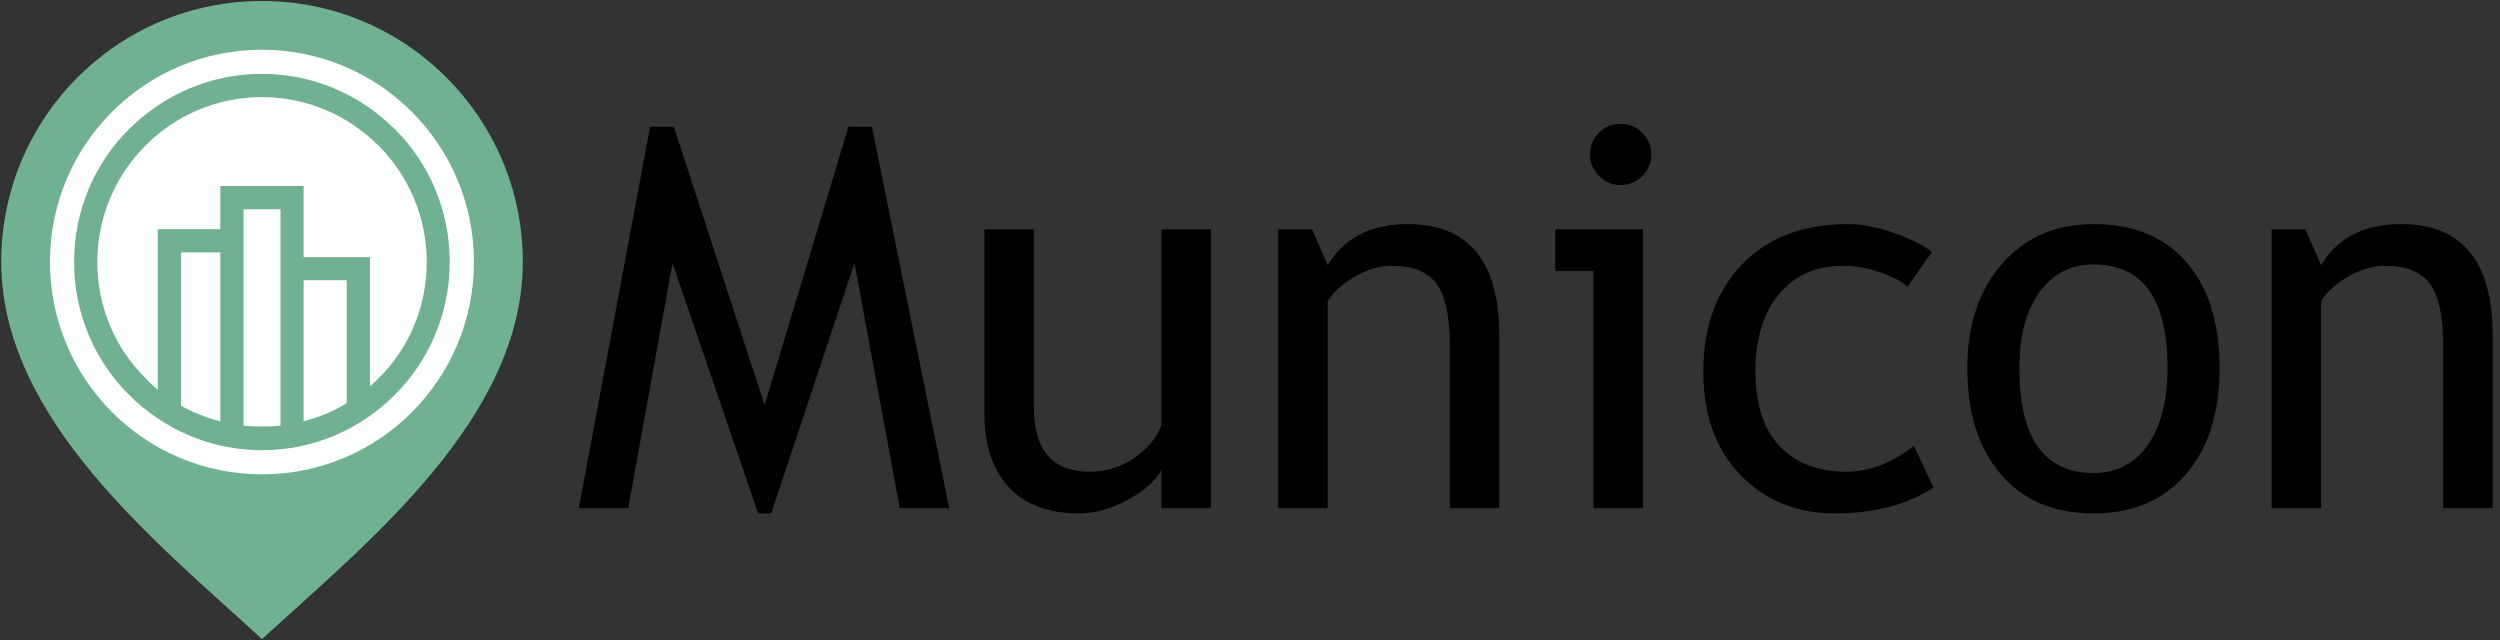 <svg xmlns="http://www.w3.org/2000/svg" xmlns:xlink="http://www.w3.org/1999/xlink" width="1566" zoomAndPan="magnify" viewBox="0 0 1174.5 300.75" height="401" preserveAspectRatio="xMidYMid meet" version="1.0"><rect x="0" y="0" width="1174.5" height="300.75" fill="#333333" stroke="none"/><defs><clipPath id="7c3d4213df"><path d="M 0.535 0.512 L 245.617 0.512 L 245.617 300.148 L 0.535 300.148 Z M 0.535 0.512 " clip-rule="nonzero"/></clipPath><clipPath id="8058c4ef8d"><path d="M 0.535 2.91 L 0.535 297.801 C 0.535 299.125 1.609 300.195 2.934 300.195 L 243.273 300.195 C 244.598 300.195 245.668 299.125 245.668 297.801 L 245.668 2.91 C 245.668 1.586 244.598 0.512 243.273 0.512 L 2.934 0.512 C 1.609 0.512 0.535 1.586 0.535 2.91 Z M 0.535 2.91 " clip-rule="nonzero"/></clipPath><clipPath id="40ef0ab8e1"><path d="M 23.418 23.188 L 223 23.188 L 223 223 L 23.418 223 Z M 23.418 23.188 " clip-rule="nonzero"/></clipPath><clipPath id="3f495cd2f9"><path d="M 0.535 2.91 L 0.535 297.801 C 0.535 299.125 1.609 300.195 2.934 300.195 L 243.273 300.195 C 244.598 300.195 245.668 299.125 245.668 297.801 L 245.668 2.91 C 245.668 1.586 244.598 0.512 243.273 0.512 L 2.934 0.512 C 1.609 0.512 0.535 1.586 0.535 2.91 Z M 0.535 2.91 " clip-rule="nonzero"/></clipPath><clipPath id="8db62ad2fe"><path d="M 45 45.574 L 200.871 45.574 L 200.871 183.094 L 45 183.094 Z M 45 45.574 " clip-rule="nonzero"/></clipPath><clipPath id="d7b00c907f"><path d="M 0.535 2.91 L 0.535 297.801 C 0.535 299.125 1.609 300.195 2.934 300.195 L 243.273 300.195 C 244.598 300.195 245.668 299.125 245.668 297.801 L 245.668 2.91 C 245.668 1.586 244.598 0.512 243.273 0.512 L 2.934 0.512 C 1.609 0.512 0.535 1.586 0.535 2.91 Z M 0.535 2.91 " clip-rule="nonzero"/></clipPath><clipPath id="08c339ea33"><path d="M 85 118.332 L 104 118.332 L 104 198 L 85 198 Z M 85 118.332 " clip-rule="nonzero"/></clipPath><clipPath id="724432f878"><path d="M 0.535 2.91 L 0.535 297.801 C 0.535 299.125 1.609 300.195 2.934 300.195 L 243.273 300.195 C 244.598 300.195 245.668 299.125 245.668 297.801 L 245.668 2.91 C 245.668 1.586 244.598 0.512 243.273 0.512 L 2.934 0.512 C 1.609 0.512 0.535 1.586 0.535 2.91 Z M 0.535 2.91 " clip-rule="nonzero"/></clipPath><clipPath id="191b9f0939"><path d="M 114 98 L 132 98 L 132 200.684 L 114 200.684 Z M 114 98 " clip-rule="nonzero"/></clipPath><clipPath id="30fcd7286f"><path d="M 0.535 2.91 L 0.535 297.801 C 0.535 299.125 1.609 300.195 2.934 300.195 L 243.273 300.195 C 244.598 300.195 245.668 299.125 245.668 297.801 L 245.668 2.91 C 245.668 1.586 244.598 0.512 243.273 0.512 L 2.934 0.512 C 1.609 0.512 0.535 1.586 0.535 2.91 Z M 0.535 2.91 " clip-rule="nonzero"/></clipPath><clipPath id="7b9f9f3fe0"><path d="M 142.52 131.125 L 163 131.125 L 163 198 L 142.52 198 Z M 142.52 131.125 " clip-rule="nonzero"/></clipPath><clipPath id="66a37e7455"><path d="M 0.535 2.91 L 0.535 297.801 C 0.535 299.125 1.609 300.195 2.934 300.195 L 243.273 300.195 C 244.598 300.195 245.668 299.125 245.668 297.801 L 245.668 2.91 C 245.668 1.586 244.598 0.512 243.273 0.512 L 2.934 0.512 C 1.609 0.512 0.535 1.586 0.535 2.91 Z M 0.535 2.91 " clip-rule="nonzero"/></clipPath></defs><path fill="#000000" d="M 422.699 238.742 L 401.43 123.633 L 362.289 241.191 L 356.18 241.191 L 315.938 123.633 L 295.145 238.742 L 271.914 238.742 L 305.422 59.535 L 316.551 59.535 L 359.227 190.297 L 398.605 59.535 L 409.625 59.535 L 445.941 238.742 Z M 422.699 238.742 " fill-opacity="1" fill-rule="nonzero"/><path fill="#000000" d="M 485.684 107.73 L 485.684 191.281 C 485.684 211.504 494.449 221.613 511.984 221.613 C 519.645 221.613 526.656 219.414 533.02 215.02 C 539.379 210.613 543.578 205.512 545.621 199.715 L 545.621 107.73 L 568.852 107.73 L 568.852 238.742 L 545.621 238.742 L 545.621 220.641 C 543.004 225.781 537.766 230.492 529.895 234.77 C 522.027 239.047 514.34 241.191 506.84 241.191 C 492.492 241.191 481.504 237.074 473.879 228.836 C 466.262 220.598 462.453 208.898 462.453 193.73 L 462.453 107.73 Z M 485.684 107.73 " fill-opacity="1" fill-rule="nonzero"/><path fill="#000000" d="M 681.125 238.742 L 681.125 162.535 C 681.125 148.59 679.02 138.82 674.816 133.242 C 670.621 127.652 663.586 124.859 653.723 124.859 C 648.426 124.859 642.879 126.449 637.086 129.629 C 631.297 132.805 626.855 136.719 623.758 141.375 L 623.758 238.742 L 600.527 238.742 L 600.527 107.73 L 616.426 107.73 L 623.758 124.609 C 631.426 111.727 643.945 105.281 661.316 105.281 C 690.008 105.281 704.355 122.734 704.355 157.641 L 704.355 238.742 Z M 681.125 238.742 " fill-opacity="1" fill-rule="nonzero"/><path fill="#000000" d="M 761.348 58.184 C 765.344 58.184 768.746 59.594 771.562 62.406 C 774.379 65.223 775.785 68.586 775.785 72.5 C 775.785 76.492 774.379 79.895 771.562 82.707 C 768.746 85.523 765.344 86.93 761.348 86.93 C 757.434 86.93 754.07 85.523 751.254 82.707 C 748.438 79.895 747.035 76.492 747.035 72.5 C 747.035 68.504 748.422 65.117 751.191 62.344 C 753.965 59.57 757.352 58.184 761.348 58.184 Z M 748.633 238.742 L 748.633 127.293 L 730.648 127.293 L 730.648 107.73 L 771.863 107.73 L 771.863 238.742 Z M 748.633 238.742 " fill-opacity="1" fill-rule="nonzero"/><path fill="#000000" d="M 907.621 118.375 L 896.117 134.766 C 893.75 132.402 889.574 130.16 883.578 128.043 C 877.59 125.922 871.703 124.859 865.918 124.859 C 853.277 124.859 843.25 129.285 835.828 138.137 C 828.41 146.984 824.703 159.109 824.703 174.516 C 824.703 189.852 828.488 201.535 836.066 209.57 C 843.652 217.602 854.172 221.613 867.629 221.613 C 878.059 221.613 888.578 217.578 899.176 209.508 L 908.355 229.074 C 895.875 237.152 880.422 241.191 861.996 241.191 C 844.141 241.191 829.387 235.199 817.719 223.215 C 806.059 211.219 800.234 194.988 800.234 174.516 C 800.234 153.637 806.285 136.883 818.395 124.246 C 830.508 111.602 847.082 105.281 868.113 105.281 C 874.883 105.281 882.219 106.711 890.121 109.566 C 898.031 112.414 903.863 115.352 907.621 118.375 Z M 907.621 118.375 " fill-opacity="1" fill-rule="nonzero"/><path fill="#000000" d="M 924.246 172.93 C 924.246 152.703 929.684 136.371 940.57 123.934 C 951.461 111.5 965.793 105.281 983.57 105.281 C 1002.32 105.281 1016.871 111.258 1027.223 123.211 C 1037.578 135.152 1042.758 151.727 1042.758 172.93 C 1042.758 194.051 1037.457 210.707 1026.859 222.902 C 1016.258 235.094 1001.832 241.191 983.57 241.191 C 964.891 241.191 950.336 235.039 939.895 222.727 C 929.461 210.41 924.246 193.812 924.246 172.93 Z M 948.711 172.93 C 948.711 205.797 960.332 222.227 983.57 222.227 C 994.41 222.227 1002.906 217.824 1009.062 209.023 C 1015.223 200.211 1018.305 188.18 1018.305 172.93 C 1018.305 140.473 1006.727 124.246 983.57 124.246 C 972.969 124.246 964.512 128.57 958.191 137.215 C 951.871 145.859 948.711 157.766 948.711 172.93 Z M 948.711 172.93 " fill-opacity="1" fill-rule="nonzero"/><path fill="#000000" d="M 1147.812 238.742 L 1147.812 162.535 C 1147.812 148.59 1145.711 138.82 1141.508 133.242 C 1137.309 127.652 1130.277 124.859 1120.41 124.859 C 1115.117 124.859 1109.57 126.449 1103.777 129.629 C 1097.988 132.805 1093.547 136.719 1090.449 141.375 L 1090.449 238.742 L 1067.219 238.742 L 1067.219 107.73 L 1083.117 107.73 L 1090.449 124.609 C 1098.117 111.727 1110.637 105.281 1128.004 105.281 C 1156.699 105.281 1171.043 122.734 1171.043 157.641 L 1171.043 238.742 Z M 1147.812 238.742 " fill-opacity="1" fill-rule="nonzero"/><g clip-path="url(#7c3d4213df)"><g clip-path="url(#8058c4ef8d)"><path fill="#6fb191" d="M 123.098 0.465 C 190.711 0.465 245.617 55.383 245.617 123.012 C 245.617 196.816 172.488 254.914 123.098 300.242 C 73.707 254.855 0.582 196.816 0.582 123.012 C 0.582 55.383 55.246 0.465 123.098 0.465 Z M 123.098 34.699 C 147.555 34.699 169.555 44.711 185.555 60.719 C 201.562 76.488 211.332 98.73 211.332 123.012 C 211.332 147.473 201.562 169.477 185.555 185.488 C 169.555 201.492 147.555 211.504 123.098 211.504 C 98.645 211.504 76.645 201.492 60.641 185.488 C 44.637 169.477 34.867 147.473 34.867 123.012 C 34.867 98.789 44.637 76.547 60.641 60.719 C 76.645 44.711 98.645 34.699 123.098 34.699 Z M 131.73 199.934 L 131.73 98.312 L 114.41 98.312 L 114.41 199.934 C 117.285 200.355 120.164 200.355 123.098 200.355 C 125.977 200.414 128.852 200.414 131.73 199.934 Z M 142.637 98.312 L 142.637 120.797 L 173.809 120.797 L 173.809 181.531 C 175.129 180.391 176.508 179.07 177.824 177.754 C 191.852 163.961 200.48 144.598 200.48 123.074 C 200.48 101.73 191.793 82.363 177.824 68.395 C 163.859 54.426 144.438 45.609 123.098 45.609 C 101.762 45.609 82.402 54.305 68.434 68.273 C 54.469 82.242 45.773 101.609 45.773 122.953 C 45.773 144.535 54.469 163.844 68.434 177.633 C 70.234 179.613 72.211 181.41 74.188 182.969 L 74.188 107.664 L 103.559 107.664 L 103.559 87.398 L 142.637 87.398 Z M 142.637 131.645 L 142.637 197.898 C 149.773 196.098 156.664 193.219 162.898 189.445 L 162.898 131.645 Z M 85.035 190.582 C 90.789 193.699 96.844 196.16 103.5 197.898 L 103.5 118.574 L 85.035 118.574 Z M 123.098 23.367 C 178.242 23.367 222.719 68.094 222.719 123.012 C 222.719 178.172 178.242 222.84 123.098 222.84 C 67.953 222.84 23.477 178.172 23.477 123.012 C 23.477 68.094 67.953 23.367 123.098 23.367 Z M 123.098 23.367 " fill-opacity="1" fill-rule="nonzero"/></g></g><g clip-path="url(#40ef0ab8e1)"><g clip-path="url(#3f495cd2f9)"><path fill="#ffffff" d="M 60.582 185.488 C 44.574 169.477 34.805 147.473 34.805 123.012 C 34.805 98.789 44.574 76.547 60.582 60.719 C 76.582 44.711 98.586 34.699 123.039 34.699 C 147.492 34.699 169.496 44.711 185.496 60.719 C 201.5 76.488 211.273 98.73 211.273 123.012 C 211.273 147.473 201.5 169.477 185.496 185.488 C 169.496 201.492 147.555 211.504 123.098 211.504 C 98.645 211.504 76.645 201.492 60.582 185.488 Z M 222.66 123.012 C 222.66 68.094 178.184 23.367 123.039 23.367 C 67.895 23.367 23.477 68.094 23.477 123.012 C 23.477 178.172 67.953 222.84 123.098 222.84 C 178.242 222.84 222.66 178.172 222.66 123.012 Z M 222.66 123.012 " fill-opacity="1" fill-rule="nonzero"/></g></g><g clip-path="url(#8db62ad2fe)"><g clip-path="url(#d7b00c907f)"><path fill="#ffffff" d="M 45.715 123.012 C 45.715 144.598 54.41 163.902 68.371 177.691 C 70.172 179.672 72.148 181.469 74.125 183.027 L 74.125 107.664 L 103.5 107.664 L 103.5 87.398 L 142.637 87.398 L 142.637 120.797 L 173.809 120.797 L 173.809 181.531 C 175.129 180.391 176.508 179.07 177.824 177.754 C 191.852 163.961 200.48 144.598 200.48 123.074 C 200.48 101.73 191.793 82.363 177.824 68.395 C 163.859 54.426 144.438 45.609 123.098 45.609 C 101.762 45.609 82.402 54.305 68.434 68.273 C 54.469 82.242 45.715 101.668 45.715 123.012 Z M 45.715 123.012 " fill-opacity="1" fill-rule="nonzero"/></g></g><g clip-path="url(#08c339ea33)"><g clip-path="url(#724432f878)"><path fill="#ffffff" d="M 85.035 118.574 L 85.035 190.645 C 90.789 193.762 96.844 196.219 103.5 197.957 L 103.5 118.574 Z M 85.035 118.574 " fill-opacity="1" fill-rule="nonzero"/></g></g><g clip-path="url(#191b9f0939)"><g clip-path="url(#30fcd7286f)"><path fill="#ffffff" d="M 114.41 98.312 L 114.41 199.934 C 117.285 200.355 120.164 200.355 123.098 200.355 C 125.977 200.355 128.852 200.355 131.793 199.934 L 131.793 98.312 Z M 114.41 98.312 " fill-opacity="1" fill-rule="nonzero"/></g></g><g clip-path="url(#7b9f9f3fe0)"><g clip-path="url(#66a37e7455)"><path fill="#ffffff" d="M 142.637 131.645 L 142.637 197.898 C 149.773 196.098 156.664 193.219 162.898 189.445 L 162.898 131.645 Z M 142.637 131.645 " fill-opacity="1" fill-rule="nonzero"/></g></g></svg>